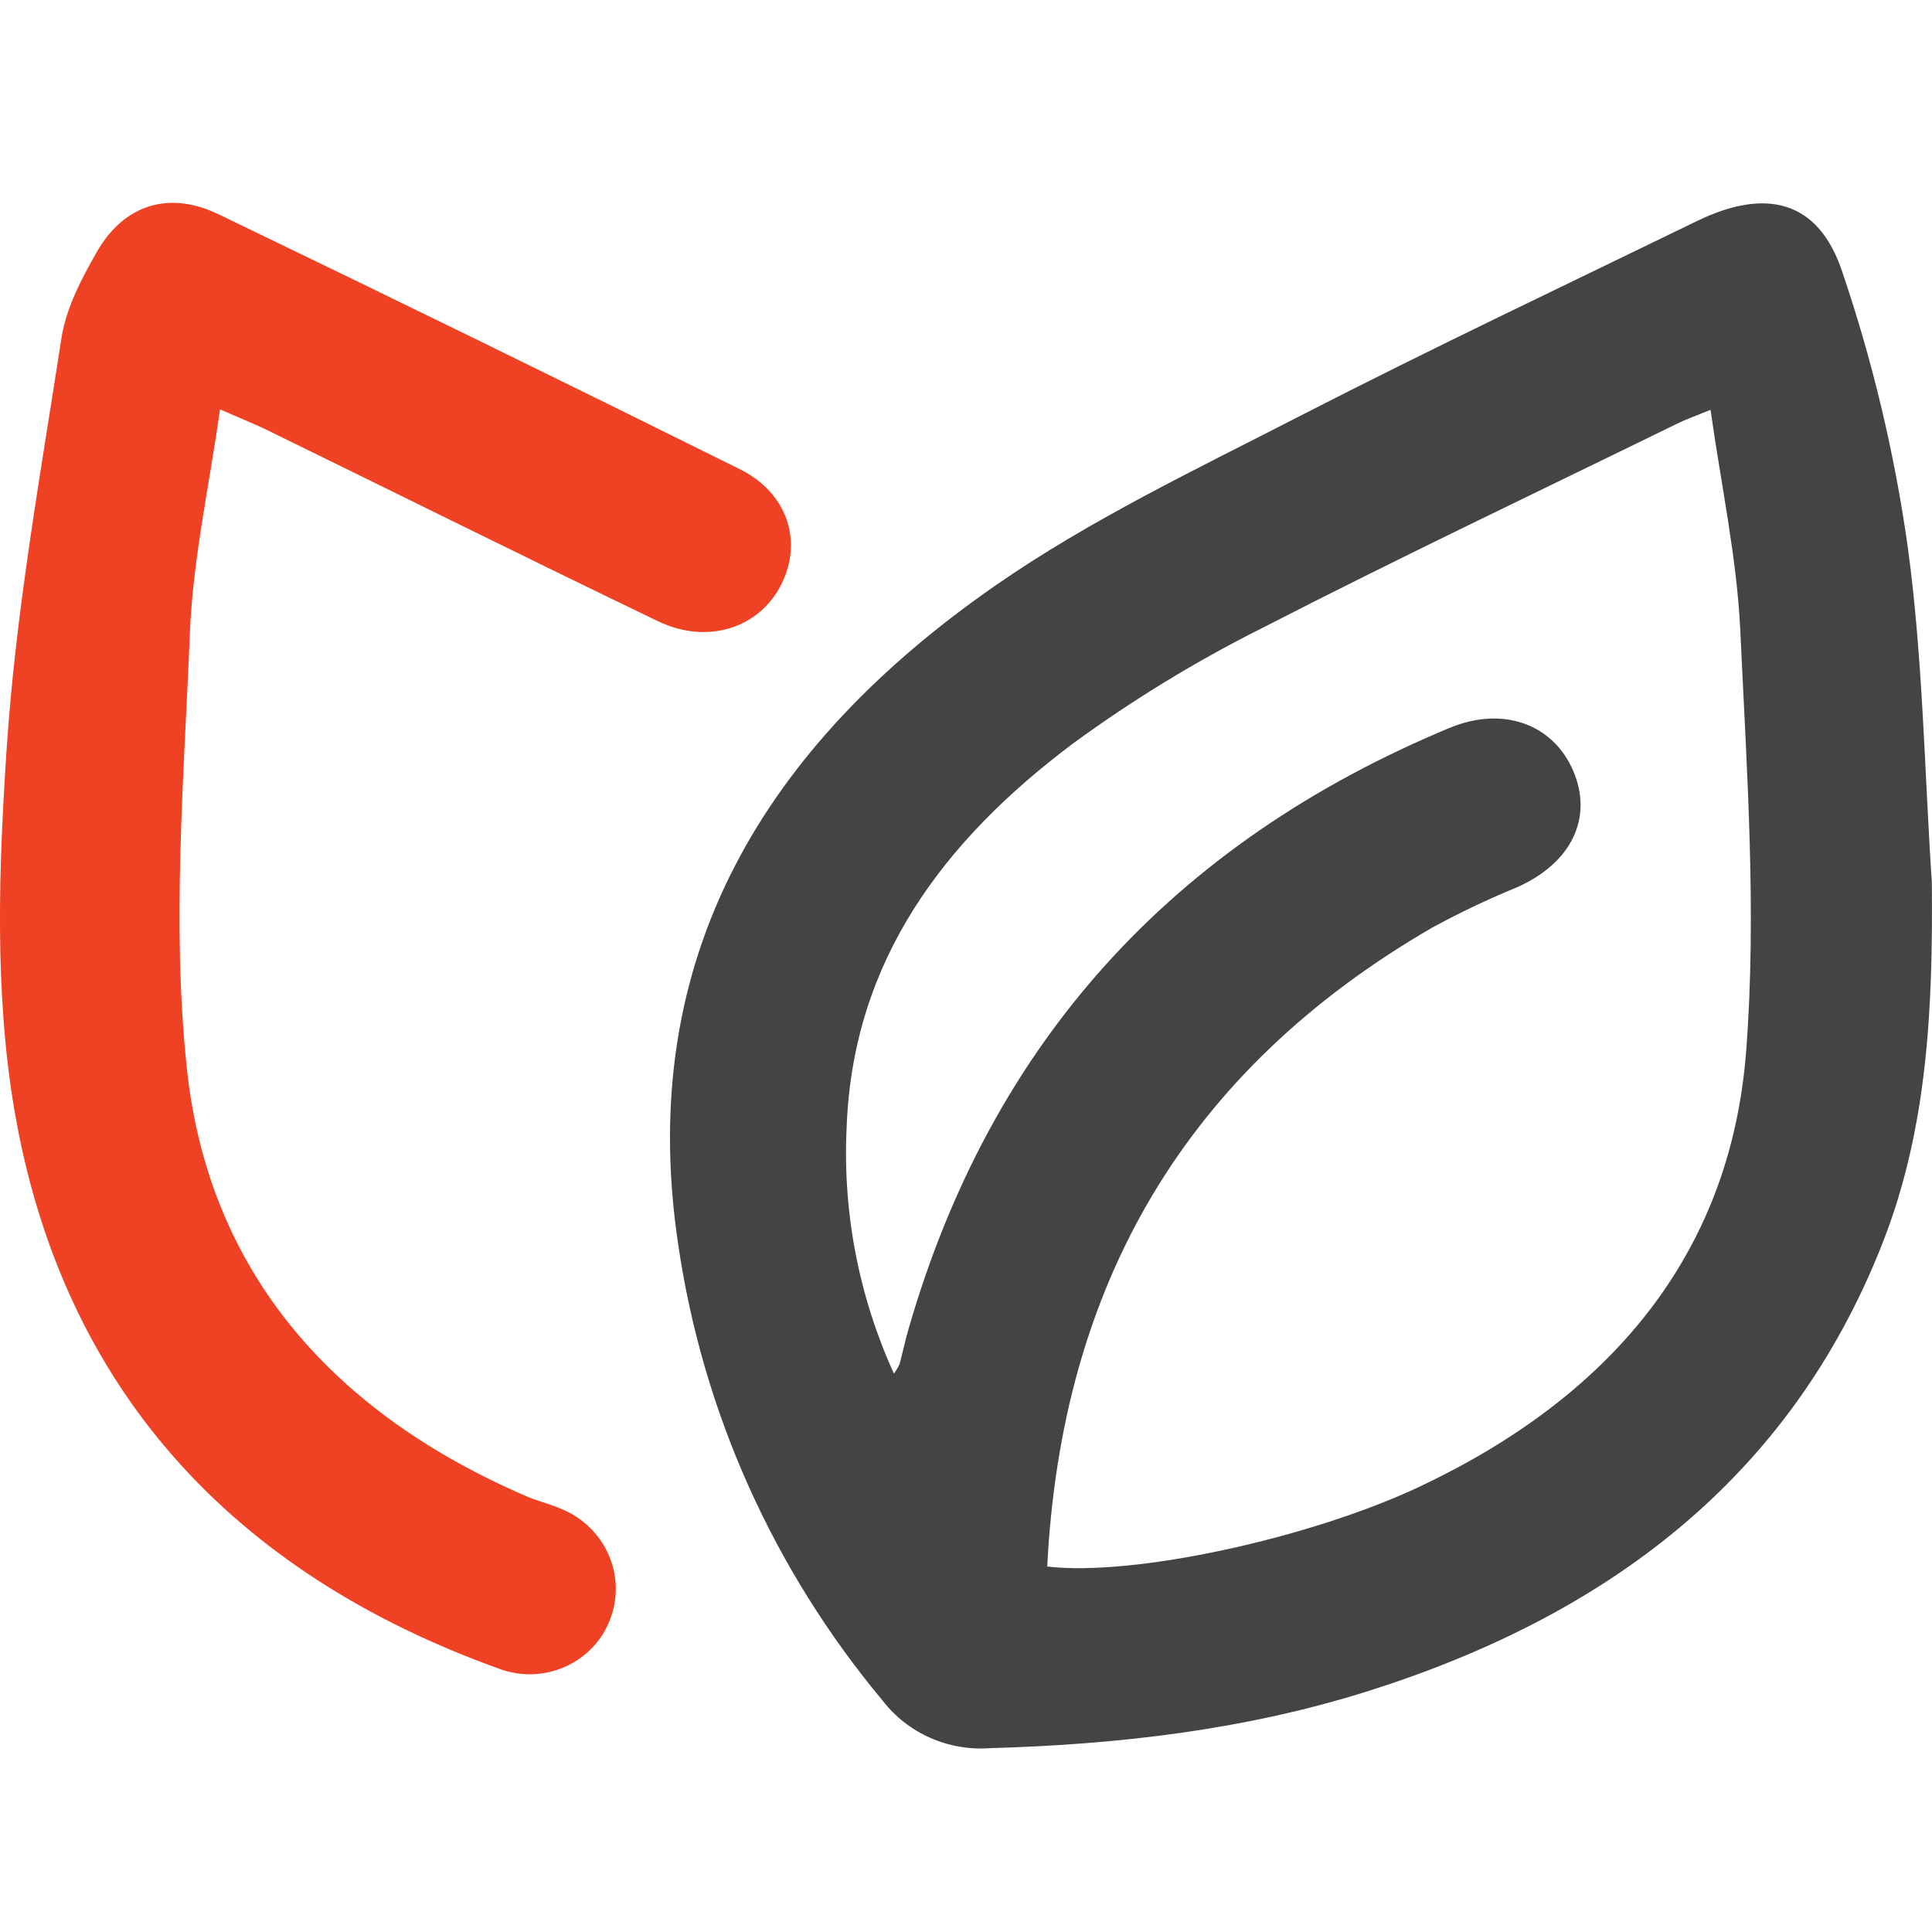 <svg xmlns="http://www.w3.org/2000/svg" fill="none" viewBox="0 0 40 40" height="40" width="40">
<path fill="#434444" d="M39.997 18.278C40.018 20.818 39.921 23.331 38.977 25.735C37.063 30.612 33.27 33.445 28.343 35.007C25.791 35.814 23.16 36.119 20.488 36.194C20.065 36.224 19.642 36.15 19.255 35.978C18.869 35.807 18.533 35.544 18.277 35.213C16.009 32.495 14.543 29.222 14.039 25.748C13.152 19.806 15.848 15.428 20.612 12.12C22.584 10.752 24.793 9.704 26.943 8.598C29.647 7.21 32.398 5.908 35.133 4.577C36.556 3.884 37.642 4.144 38.136 5.61C38.768 7.468 39.224 9.379 39.497 11.318C39.812 13.619 39.843 15.957 39.997 18.278ZM21.682 32.433C23.468 32.646 27.142 31.846 29.414 30.769C33.281 28.938 35.823 26.033 36.152 21.767C36.374 18.88 36.165 15.956 36.031 13.053C35.961 11.555 35.636 10.056 35.415 8.485C35.085 8.62 34.905 8.682 34.735 8.766C31.852 10.176 28.952 11.553 26.096 13.021C24.737 13.704 23.44 14.498 22.216 15.393C19.554 17.39 17.665 19.867 17.53 23.313C17.44 25.073 17.775 26.83 18.508 28.44C18.554 28.377 18.593 28.309 18.626 28.238C18.69 27.997 18.741 27.753 18.811 27.513C20.512 21.617 24.246 17.469 30.013 15.07C31.122 14.609 32.16 14.995 32.573 15.962C32.986 16.93 32.539 17.867 31.411 18.369C30.812 18.615 30.226 18.893 29.658 19.202C24.533 22.168 21.975 26.612 21.682 32.433Z"></path>
<path fill="#EF4123" d="M4.555 8.475C4.329 10.079 3.996 11.572 3.933 13.076C3.81 16.088 3.552 19.136 3.868 22.117C4.319 26.37 6.93 29.275 10.915 30.985C11.146 31.084 11.398 31.141 11.629 31.244C12.066 31.424 12.414 31.763 12.601 32.189C12.788 32.616 12.799 33.096 12.631 33.53C12.55 33.745 12.426 33.942 12.266 34.11C12.107 34.278 11.914 34.413 11.701 34.508C11.488 34.603 11.257 34.656 11.023 34.663C10.789 34.67 10.556 34.632 10.336 34.55C4.776 32.553 1.284 28.716 0.301 23.001C-0.119 20.543 -0.027 17.961 0.141 15.456C0.332 12.626 0.841 9.805 1.274 6.99C1.37 6.381 1.682 5.78 1.997 5.229C2.564 4.23 3.502 3.941 4.528 4.438C8.141 6.178 11.736 7.936 15.313 9.712C16.302 10.201 16.626 11.2 16.177 12.098C15.728 12.997 14.659 13.357 13.626 12.863C10.905 11.554 8.21 10.214 5.504 8.891C5.242 8.766 4.963 8.655 4.555 8.475Z"></path>
</svg>

